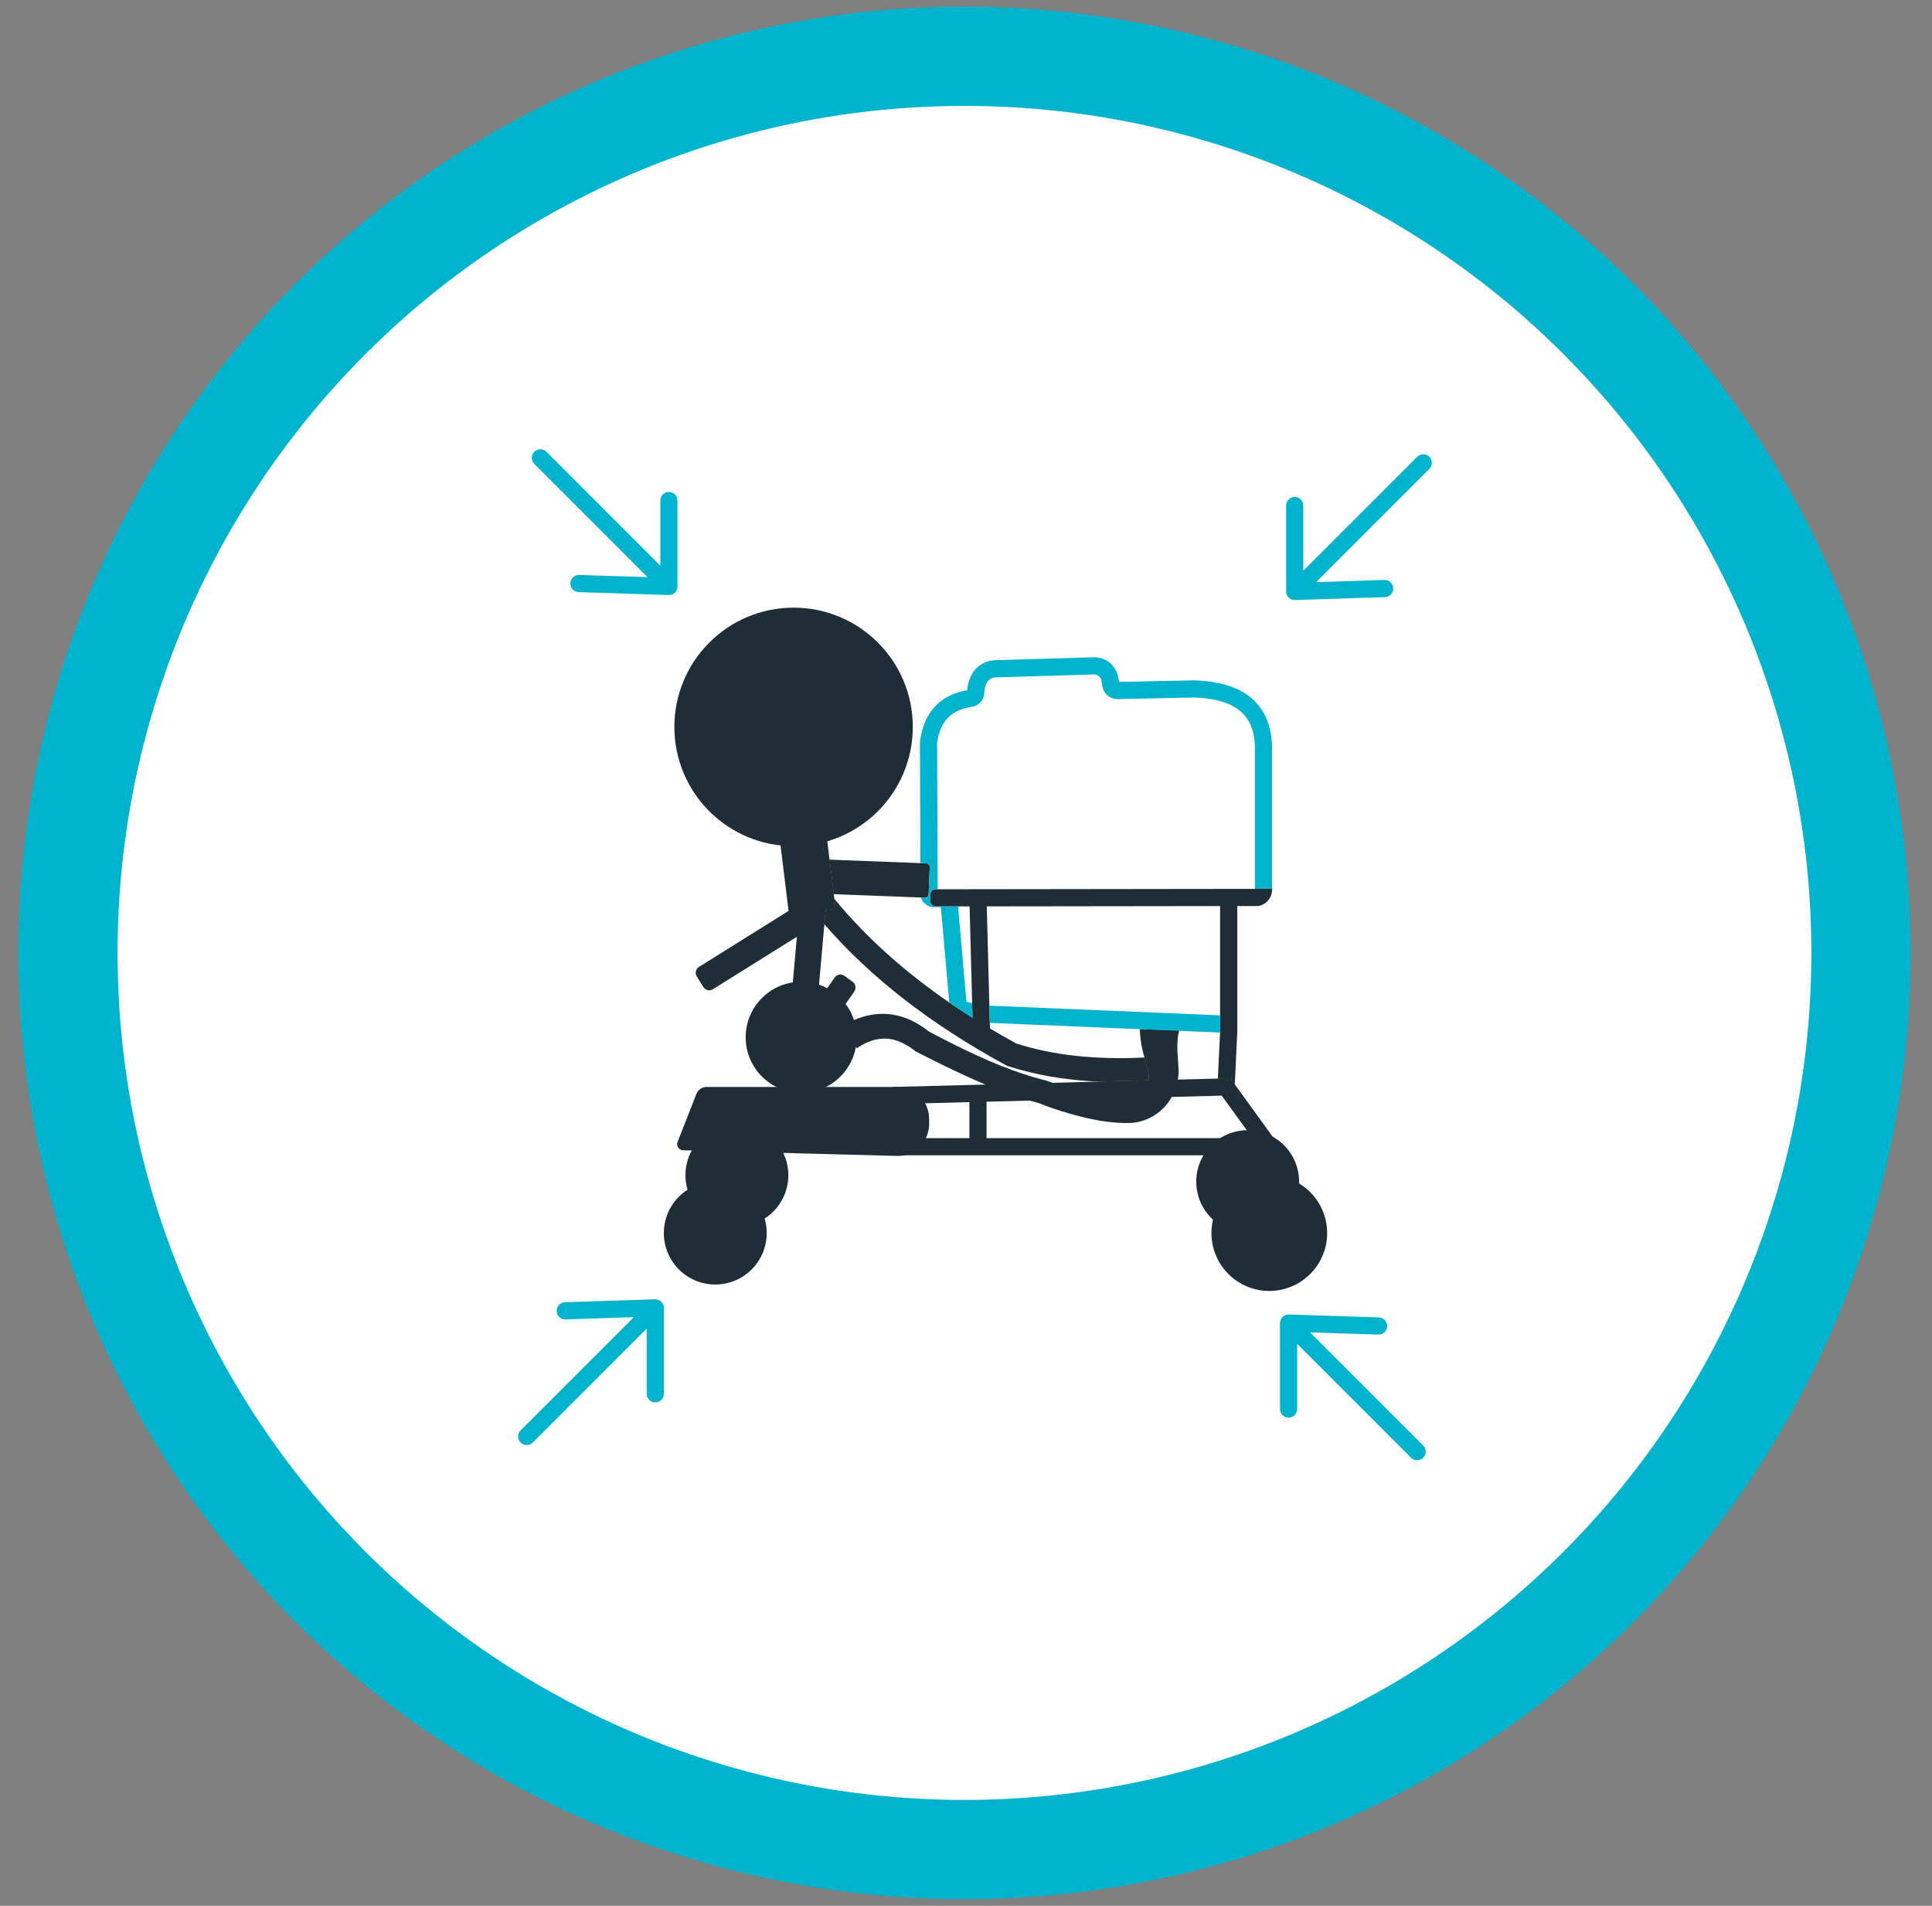 <svg width="73" height="72" viewBox="0 0 73 72" fill="none" xmlns="http://www.w3.org/2000/svg">
<rect x="0" y="0" width="73" height="72" fill="#808080" stroke="none"/>
<circle cx="36.442" cy="36" r="33.875" fill="white" stroke="#00B3CD" stroke-width="3.75"/>
<path d="M27.027 48.528C28.1 48.528 28.97 47.658 28.97 46.585C28.97 45.511 28.1 44.641 27.027 44.641C25.953 44.641 25.083 45.511 25.083 46.585C25.083 47.658 25.953 48.528 27.027 48.528Z" fill="#1F2D36"/>
<path d="M47.96 48.771C49.167 48.771 50.146 47.792 50.146 46.585C50.146 45.377 49.167 44.399 47.96 44.399C46.753 44.399 45.774 45.377 45.774 46.585C45.774 47.792 46.753 48.771 47.96 48.771Z" fill="#1F2D36"/>
<path d="M29.986 31.967C32.474 31.967 34.49 29.95 34.49 27.462C34.49 24.974 32.474 22.957 29.986 22.957C27.498 22.957 25.481 24.974 25.481 27.462C25.481 29.95 27.498 31.967 29.986 31.967Z" fill="#1F2D36"/>
<path d="M27.844 46.342C28.917 46.342 29.787 45.472 29.787 44.399C29.787 43.325 28.917 42.455 27.844 42.455C26.77 42.455 25.9 43.325 25.9 44.399C25.9 45.472 26.77 46.342 27.844 46.342Z" fill="#1F2D36"/>
<path d="M47.143 46.585C48.216 46.585 49.086 45.715 49.086 44.641C49.086 43.568 48.216 42.698 47.143 42.698C46.069 42.698 45.2 43.568 45.2 44.641C45.2 45.715 46.069 46.585 47.143 46.585Z" fill="#1F2D36"/>
<path d="M30.273 41.285C31.431 41.285 32.37 40.346 32.37 39.188C32.37 38.029 31.431 37.09 30.273 37.09C29.114 37.09 28.175 38.029 28.175 39.188C28.175 40.346 29.114 41.285 30.273 41.285Z" fill="#1F2D36"/>
<path d="M31.275 33.488L31.261 33.647L31.25 33.771L31.196 34.377L31.149 34.919L30.947 37.2L30.768 39.231L29.777 39.143L29.957 37.113L30.109 35.391L26.936 37.373C26.815 37.45 26.654 37.412 26.578 37.291L26.326 36.888C26.25 36.766 26.288 36.606 26.409 36.53L29.796 34.413L30.847 33.756H30.848L31.275 33.488Z" fill="#1F2D36"/>
<path d="M33.921 43.67L25.811 43.456C25.651 43.452 25.543 43.289 25.602 43.14L26.314 41.327C26.376 41.168 26.529 41.064 26.699 41.064H33.949C34.589 41.064 35.108 41.612 35.108 42.288V42.446C35.108 43.134 34.572 43.687 33.92 43.67H33.921Z" fill="#1F2D36"/>
<path d="M48.595 43.646H34.019V42.998H47.325L47.108 42.698L46.163 41.393L44.276 41.441L38.903 41.58H38.903L37.276 41.621L36.628 41.638L34.956 41.681L33.748 41.712L33.731 41.064L37.234 40.974H37.234L39.771 40.908H39.772L41.484 40.864H41.485L43.399 40.815L44.044 40.798L44.505 40.787L46.016 40.748L46.489 40.736L46.656 40.966L48.085 42.941L48.595 43.646Z" fill="#1F2D36"/>
<path d="M31.844 38.108C31.845 38.105 31.875 38.043 31.875 37.951H30.967C30.967 37.812 30.967 37.731 31.538 36.93C31.623 36.81 31.79 36.783 31.909 36.869L32.216 37.091C32.333 37.176 32.361 37.34 32.277 37.459C32.075 37.744 31.881 38.031 31.844 38.108Z" fill="#1F2D36"/>
<path d="M44.505 40.787C44.466 41.02 44.388 41.242 44.276 41.441C43.965 41.997 43.394 42.389 42.698 42.426C42.417 42.435 42.128 42.413 41.851 42.38C41.03 42.289 39.818 41.913 39.267 41.68C39.145 41.648 39.024 41.615 38.903 41.58H38.903C38.332 41.412 37.779 41.204 37.235 40.974H37.234C37.02 40.883 36.806 40.79 36.594 40.694C35.923 40.389 35.256 40.061 34.603 39.723C34.422 39.582 34.225 39.455 34.028 39.371C33.467 39.113 32.867 39.252 32.375 39.605L32.339 39.548L31.836 38.769C31.979 38.679 32.123 38.602 32.268 38.539C33.234 38.113 34.218 38.266 35.09 38.965C35.436 39.15 35.784 39.329 36.135 39.503C37.221 40.039 38.357 40.536 39.531 40.823C39.611 40.852 39.691 40.88 39.771 40.908H39.772C40.674 41.224 41.599 41.475 42.553 41.458C42.886 41.462 43.222 41.273 43.353 40.965C43.37 40.928 43.382 40.89 43.391 40.853H43.391C43.394 40.841 43.397 40.828 43.399 40.815C43.446 40.561 43.347 40.308 43.27 40.039C43.261 40.011 43.252 39.981 43.243 39.952C43.164 39.692 43.089 39.355 43.065 38.881L44.557 38.925C44.426 39.41 44.511 39.883 44.526 40.294C44.539 40.462 44.531 40.627 44.505 40.787Z" fill="#1F2D36"/>
<path d="M31.572 34.332L31.197 34.377L31.149 34.919C31.01 34.759 30.874 34.597 30.741 34.434C30.679 34.357 30.617 34.279 30.556 34.202L31.11 33.766H31.11L31.261 33.647L31.27 33.64C31.306 33.685 31.342 33.731 31.379 33.776C31.427 33.837 31.476 33.898 31.526 33.958L31.572 34.332Z" fill="#1F2D36"/>
<path d="M44.044 40.809C43.824 40.827 43.606 40.842 43.391 40.853H43.391C43.02 40.873 42.66 40.883 42.309 40.883C42.029 40.883 41.754 40.877 41.485 40.864L43.399 40.815C43.446 40.561 43.346 40.308 43.27 40.039C43.261 40.011 43.252 39.981 43.243 39.952C43.481 39.94 43.723 39.924 43.97 39.904L44.044 40.798L44.044 40.809Z" fill="#1F2D36"/>
<path d="M31.572 34.332L31.197 34.377L30.741 34.434L29.812 34.547L29.796 34.413L29.493 31.939L29.393 31.125L31.152 30.909L31.26 31.783L31.344 32.477L31.504 33.781L31.526 33.958L31.572 34.332Z" fill="#1F2D36"/>
<path d="M35.129 32.753L35.089 33.785C35.086 33.858 35.025 33.915 34.952 33.912L34.801 33.907L31.505 33.781L31.345 32.477L34.779 32.608L35.002 32.616C35.074 32.618 35.131 32.68 35.128 32.753H35.129Z" fill="#1F2D36"/>
<path d="M31.504 33.781L31.379 33.776L31.25 33.771L31.11 33.766H31.11L30.848 33.756H30.847L30.457 33.741L30.507 32.444L31.344 32.477L31.504 33.781Z" fill="#1F2D36"/>
<path d="M37.277 41.306H36.628V43.322H37.277V41.306Z" fill="#1F2D36"/>
<path d="M48.063 33.58V33.648C48.047 33.944 47.825 34.185 47.538 34.229L46.75 34.23V38.996L46.748 39.036L46.656 40.966L46.489 40.736L46.016 40.748L46.1 39.009L46.101 38.981V34.231L37.285 34.242L37.383 37.993L37.4 38.643L37.406 38.856C37.729 39.048 38.061 39.238 38.402 39.424C39.797 39.869 41.388 40.043 43.243 39.952C43.252 39.981 43.261 40.011 43.27 40.039C43.346 40.308 43.446 40.561 43.399 40.815L41.485 40.864H41.484C40.241 40.805 39.115 40.61 38.082 40.275L38.042 40.262L38.005 40.242C35.157 38.689 32.905 36.941 31.149 34.919L31.197 34.377L31.572 34.332L31.526 33.958C32.707 35.392 34.143 36.688 35.868 37.874C36.153 38.07 36.446 38.262 36.746 38.452L36.732 37.899L36.636 34.243L36.2 34.243L35.348 34.244C35.238 34.244 35.15 34.156 35.15 34.047V33.793C35.15 33.684 35.238 33.596 35.347 33.596H35.431L47.415 33.581L48.063 33.58Z" fill="#1F2D36"/>
<path d="M46.656 40.966L46.65 41.08L46.002 41.049L46.017 40.748L46.489 40.736L46.656 40.966Z" fill="#1F2D36"/>
<path d="M48.063 28.129C47.982 26.578 46.992 25.761 45.122 25.703H45.113L42.281 25.762C42.272 25.7 42.262 25.641 42.252 25.587C42.17 25.136 41.776 24.817 41.319 24.832L37.596 24.942C37.224 24.953 36.885 25.163 36.712 25.49C36.617 25.667 36.562 25.863 36.547 26.073C35.519 26.254 34.919 26.899 34.763 27.99L34.759 28.013L34.779 32.608L35.029 32.617C35.087 32.619 35.132 32.668 35.129 32.726L35.088 33.801C35.086 33.865 35.032 33.916 34.967 33.913L34.801 33.907C34.86 34.117 35.053 34.272 35.282 34.272H35.551L35.868 37.874C36.153 38.07 36.446 38.262 36.746 38.452L36.732 37.899L36.517 37.847L36.2 34.243L35.348 34.244C35.238 34.244 35.15 34.156 35.15 34.047V33.793C35.15 33.684 35.238 33.596 35.347 33.596H35.431L35.408 28.059C35.532 27.237 35.94 26.818 36.727 26.701C36.991 26.662 37.186 26.442 37.191 26.177C37.193 26.033 37.224 25.907 37.285 25.794C37.349 25.673 37.476 25.595 37.615 25.591L41.338 25.48C41.474 25.476 41.59 25.57 41.614 25.703C41.625 25.764 41.636 25.833 41.647 25.907C41.689 26.201 41.945 26.42 42.241 26.412L45.109 26.351C47.065 26.415 47.371 27.347 47.415 28.155V33.581L48.063 33.58V33.648C48.063 33.638 48.063 33.627 48.063 33.616V28.129H48.063ZM37.383 37.993L37.4 38.643L46.1 39.009L46.101 38.981V38.36L37.383 37.993Z" fill="#00B3CD"/>
<path d="M48.595 49.674C48.615 49.668 48.635 49.664 48.656 49.663C48.635 49.665 48.614 49.669 48.595 49.674Z" fill="#00B3CD"/>
<path d="M53.776 55.072C53.713 55.136 53.63 55.167 53.547 55.167C53.464 55.167 53.381 55.136 53.317 55.072L49.013 50.768V53.231C49.013 53.41 48.868 53.556 48.689 53.556C48.51 53.556 48.364 53.41 48.364 53.231V49.985C48.364 49.979 48.364 49.972 48.365 49.966C48.365 49.961 48.365 49.957 48.366 49.952C48.367 49.948 48.367 49.943 48.368 49.938C48.368 49.936 48.368 49.934 48.369 49.933C48.371 49.92 48.374 49.907 48.377 49.895C48.382 49.878 48.388 49.862 48.396 49.846C48.399 49.839 48.403 49.831 48.407 49.824C48.412 49.815 48.418 49.807 48.424 49.798C48.429 49.791 48.434 49.784 48.44 49.778C48.441 49.776 48.442 49.774 48.444 49.773C48.45 49.765 48.457 49.759 48.464 49.752C48.471 49.745 48.478 49.738 48.486 49.732C48.494 49.726 48.501 49.72 48.509 49.715C48.511 49.714 48.512 49.713 48.514 49.712C48.519 49.709 48.525 49.705 48.531 49.703C48.551 49.69 48.572 49.681 48.595 49.674C48.614 49.669 48.635 49.665 48.656 49.663C48.669 49.661 48.683 49.661 48.697 49.661H48.699L52.1 49.771C52.279 49.777 52.419 49.927 52.413 50.106C52.408 50.282 52.264 50.42 52.09 50.42C52.086 50.42 52.082 50.42 52.079 50.419L49.498 50.336L53.776 54.614C53.903 54.74 53.903 54.946 53.776 55.072Z" fill="#00B3CD"/>
<path d="M48.364 49.974C48.364 49.971 48.365 49.969 48.365 49.966C48.364 49.972 48.364 49.979 48.364 49.985V49.974Z" fill="#00B3CD"/>
<path d="M19.672 54.499C19.735 54.562 19.818 54.593 19.901 54.593C19.984 54.593 20.067 54.562 20.131 54.499L24.435 50.194V52.657C24.435 52.836 24.58 52.982 24.759 52.982C24.938 52.982 25.084 52.836 25.084 52.657V49.411C25.084 49.405 25.084 49.398 25.083 49.392C25.083 49.387 25.083 49.383 25.082 49.379C25.081 49.374 25.081 49.369 25.08 49.364C25.08 49.362 25.08 49.36 25.079 49.359C25.077 49.346 25.075 49.334 25.071 49.321C25.066 49.304 25.06 49.288 25.052 49.272C25.049 49.265 25.045 49.258 25.041 49.25C25.036 49.242 25.03 49.233 25.024 49.225C25.019 49.217 25.014 49.21 25.008 49.204C25.007 49.202 25.006 49.2 25.004 49.199C24.998 49.191 24.991 49.185 24.985 49.178C24.977 49.171 24.97 49.164 24.962 49.158C24.954 49.152 24.947 49.146 24.939 49.142C24.938 49.14 24.936 49.139 24.934 49.139C24.929 49.135 24.923 49.131 24.918 49.129C24.897 49.117 24.876 49.108 24.853 49.1C24.834 49.095 24.813 49.091 24.793 49.089C24.779 49.087 24.765 49.087 24.752 49.087H24.749L21.348 49.197C21.169 49.203 21.029 49.353 21.035 49.532C21.04 49.708 21.184 49.846 21.359 49.846C21.362 49.846 21.366 49.846 21.369 49.846L23.95 49.762L19.672 54.04C19.546 54.166 19.546 54.372 19.672 54.499Z" fill="#00B3CD"/>
<path d="M54.006 17.257C53.943 17.194 53.86 17.162 53.777 17.162C53.694 17.162 53.611 17.194 53.548 17.257L49.244 21.561V19.098C49.244 18.919 49.098 18.774 48.919 18.774C48.74 18.774 48.595 18.919 48.595 19.098V22.344C48.595 22.351 48.595 22.357 48.596 22.364C48.596 22.368 48.596 22.373 48.597 22.377C48.597 22.382 48.598 22.387 48.598 22.392C48.598 22.393 48.598 22.395 48.599 22.396C48.602 22.41 48.604 22.422 48.608 22.435C48.612 22.451 48.619 22.468 48.626 22.483C48.63 22.491 48.633 22.498 48.638 22.506C48.642 22.514 48.648 22.523 48.654 22.531C48.659 22.538 48.665 22.545 48.67 22.552C48.672 22.553 48.673 22.555 48.675 22.557C48.681 22.564 48.687 22.571 48.694 22.577C48.701 22.585 48.709 22.591 48.717 22.598C48.724 22.604 48.732 22.609 48.74 22.614C48.741 22.615 48.743 22.617 48.745 22.617C48.75 22.621 48.755 22.624 48.761 22.627C48.781 22.639 48.803 22.648 48.825 22.655C48.845 22.661 48.865 22.665 48.886 22.667C48.899 22.669 48.913 22.669 48.927 22.669H48.93L52.33 22.558C52.509 22.552 52.65 22.403 52.644 22.224C52.638 22.048 52.494 21.91 52.32 21.91C52.316 21.91 52.313 21.91 52.309 21.91L49.728 21.994L54.006 17.716C54.133 17.589 54.133 17.384 54.006 17.257Z" fill="#00B3CD"/>
<path d="M20.188 17.068C20.251 17.005 20.334 16.973 20.417 16.973C20.5 16.973 20.583 17.005 20.647 17.068L24.951 21.372V18.909C24.951 18.73 25.096 18.585 25.275 18.585C25.454 18.585 25.599 18.73 25.599 18.909V22.155C25.599 22.161 25.599 22.168 25.599 22.174C25.599 22.179 25.599 22.183 25.598 22.188C25.597 22.192 25.597 22.198 25.596 22.202C25.596 22.204 25.596 22.206 25.595 22.207C25.593 22.22 25.59 22.233 25.587 22.245C25.582 22.262 25.576 22.279 25.568 22.294C25.565 22.301 25.561 22.309 25.557 22.316C25.552 22.325 25.546 22.333 25.54 22.342C25.535 22.349 25.53 22.356 25.524 22.362C25.523 22.364 25.522 22.366 25.52 22.368C25.514 22.375 25.507 22.381 25.5 22.388C25.493 22.395 25.486 22.402 25.478 22.408C25.47 22.414 25.463 22.42 25.455 22.425C25.453 22.426 25.452 22.427 25.45 22.428C25.445 22.432 25.439 22.435 25.433 22.438C25.413 22.45 25.392 22.459 25.369 22.466C25.35 22.471 25.329 22.475 25.308 22.477C25.295 22.479 25.281 22.48 25.267 22.479H25.265L21.864 22.369C21.685 22.363 21.545 22.213 21.551 22.034C21.556 21.859 21.7 21.72 21.875 21.72C21.878 21.72 21.882 21.72 21.885 21.721L24.466 21.805L20.188 17.526C20.061 17.4 20.061 17.194 20.188 17.068Z" fill="#00B3CD"/>
</svg>
